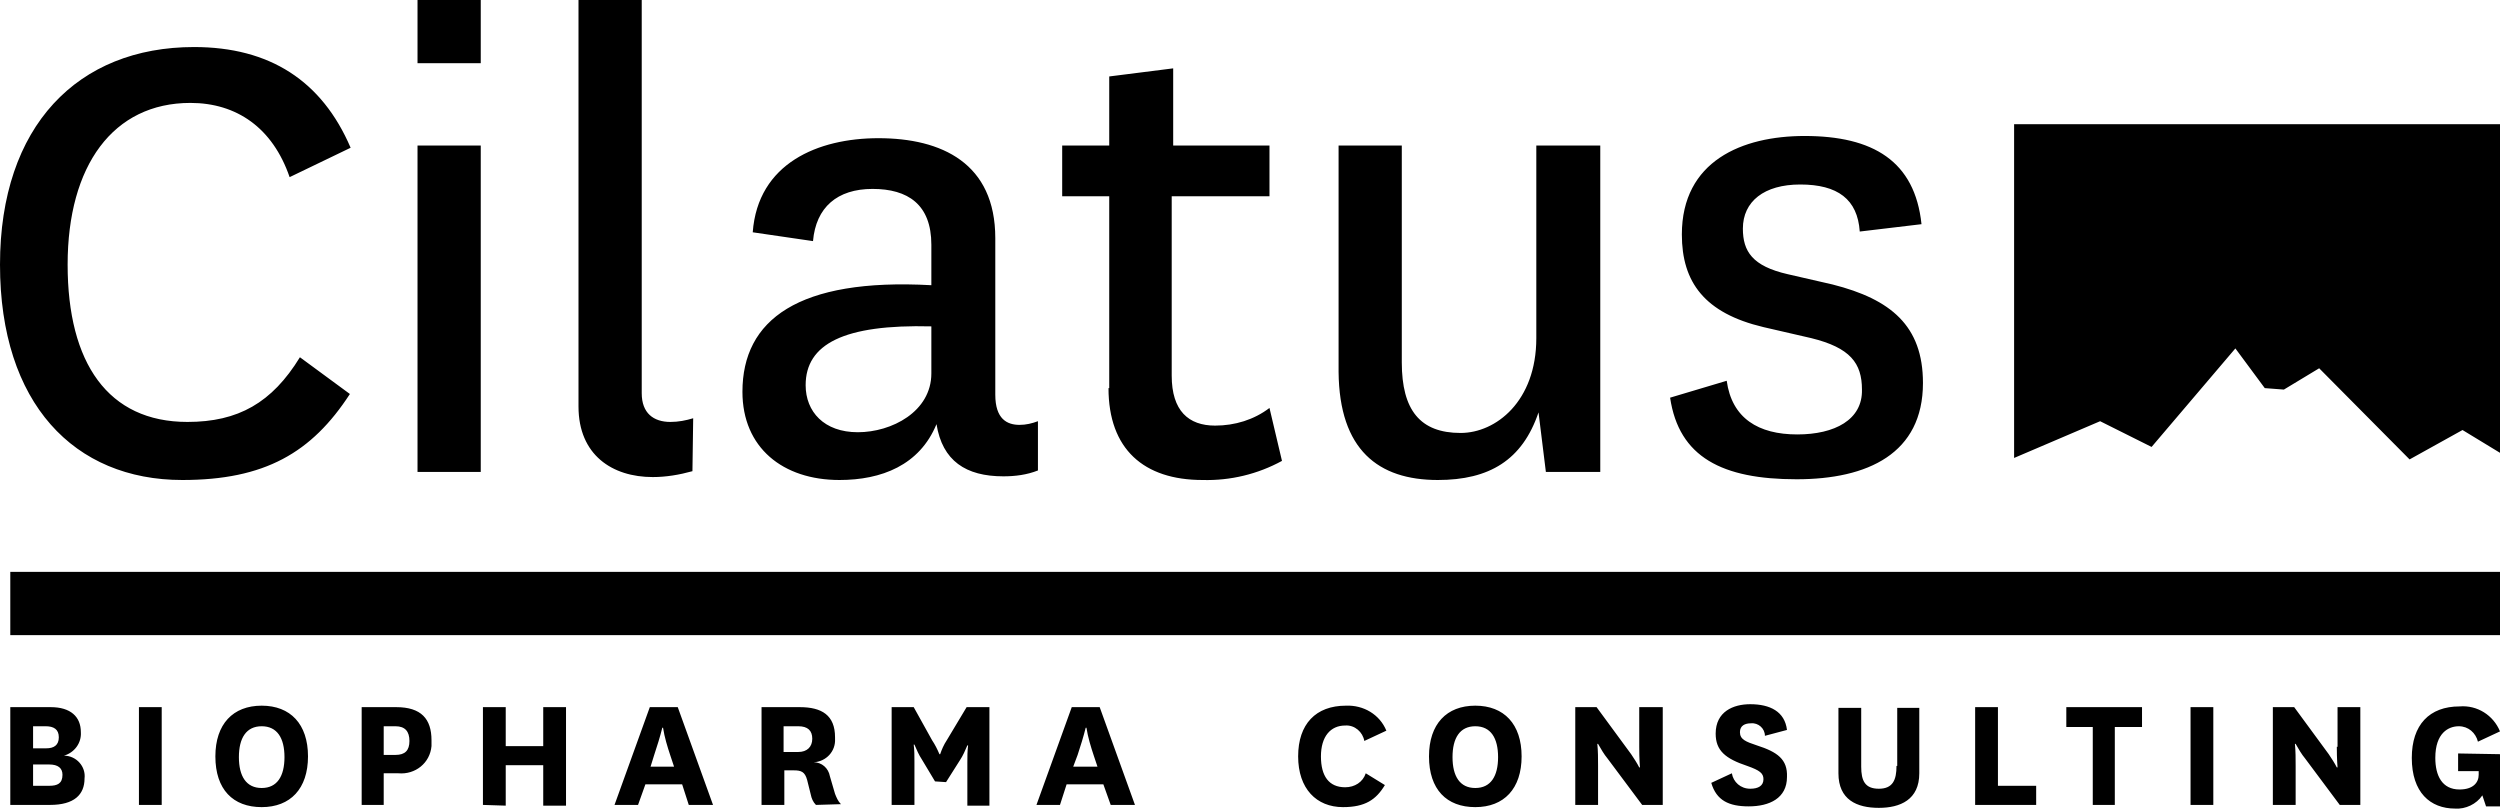 <svg width="120" height="39" viewBox="0 0 120 39" fill="none" xmlns="http://www.w3.org/2000/svg">
<path fill-rule="evenodd" clip-rule="evenodd" d="M23.076 0H20.041V3.034H23.076V0ZM103.276 21.453L107.298 16.724L108.709 18.63L109.627 18.7L111.32 17.677L115.66 22.052L118.201 20.641L120 21.735V5.963H96.677V21.982L100.806 20.218L103.276 21.453ZM0.494 27.451H120V30.485H0.494V27.451ZM19.018 33.943H17.36V38.636H18.418V37.118H19.124C19.935 37.189 20.641 36.624 20.712 35.813V35.531C20.712 34.508 20.218 33.943 19.018 33.943ZM18.983 36.236H18.418V34.86H18.983C19.441 34.86 19.653 35.107 19.653 35.566C19.653 36.025 19.441 36.236 18.983 36.236ZM10.338 36.307C10.338 34.755 11.185 33.872 12.561 33.872C13.937 33.872 14.784 34.755 14.784 36.307C14.784 37.859 13.937 38.742 12.561 38.742C11.185 38.742 10.338 37.895 10.338 36.307ZM11.467 36.342C11.467 37.26 11.82 37.824 12.561 37.824C13.302 37.824 13.655 37.26 13.655 36.342C13.655 35.425 13.302 34.86 12.561 34.86C11.82 34.86 11.467 35.425 11.467 36.342ZM26.075 35.813H24.275V33.943H23.181V38.636L24.275 38.671V36.73H26.075V38.671H27.169V33.943H26.075V35.813ZM3.881 35.143C3.917 35.672 3.564 36.13 3.07 36.272C3.67 36.272 4.128 36.801 4.058 37.365C4.058 38.142 3.564 38.636 2.399 38.636H0.494V33.943H2.435C3.387 33.943 3.881 34.402 3.881 35.143ZM2.188 34.86H1.588V35.919H2.223C2.576 35.919 2.823 35.778 2.823 35.39C2.823 35.002 2.576 34.86 2.188 34.86ZM1.588 37.718H2.364C2.752 37.718 2.999 37.612 2.999 37.189C2.999 36.871 2.787 36.695 2.364 36.695H1.588V37.718ZM7.762 33.943H6.669V38.636H7.762V33.943ZM65.487 35.566C65.416 35.143 65.028 34.79 64.569 34.825C63.864 34.825 63.405 35.354 63.405 36.307C63.405 37.26 63.793 37.789 64.569 37.789C65.028 37.789 65.416 37.542 65.557 37.118L66.475 37.683C66.051 38.389 65.522 38.742 64.463 38.742C63.193 38.742 62.311 37.859 62.311 36.307C62.311 34.755 63.158 33.872 64.605 33.872C65.451 33.837 66.228 34.296 66.545 35.072L65.487 35.566ZM95.901 33.943H94.807V38.636H97.736V37.718H95.901V33.943ZM83.517 35.143C83.517 35.495 83.799 35.601 84.328 35.778C85.316 36.095 85.81 36.448 85.775 37.295C85.775 38.318 84.928 38.706 83.94 38.706C82.987 38.706 82.388 38.424 82.141 37.577L83.129 37.118C83.199 37.542 83.552 37.859 84.011 37.859C84.399 37.859 84.646 37.718 84.646 37.401C84.646 37.118 84.469 36.977 83.87 36.766C82.811 36.413 82.352 36.025 82.352 35.213C82.352 34.155 83.199 33.802 84.011 33.802C84.963 33.802 85.669 34.155 85.775 35.037L84.716 35.319C84.716 34.966 84.399 34.684 84.046 34.719C83.764 34.719 83.517 34.825 83.517 35.143ZM99.183 34.896H100.453V38.636H101.511V34.896H102.817V33.943H99.183V34.896ZM90.185 37.859C90.856 37.859 91.032 37.436 91.032 36.766H91.067V33.978H92.126V37.118C92.126 38.389 91.209 38.777 90.185 38.777C89.127 38.777 88.245 38.389 88.245 37.118V33.978H89.338V36.801C89.338 37.471 89.515 37.859 90.185 37.859ZM106.239 33.943H105.146V38.636H106.239V33.943ZM112.202 36.836C112.202 36.836 112.167 36.448 112.167 35.848H112.202V33.943H113.296V38.636H112.308L110.65 36.413C110.473 36.201 110.332 35.954 110.191 35.707H110.156C110.191 36.06 110.191 36.413 110.191 36.765V36.766V38.636H109.097V33.943H110.121L111.779 36.201C111.92 36.413 112.061 36.624 112.167 36.836H112.202ZM117.989 36.166V37.013H118.977V37.189C118.977 37.577 118.694 37.895 118.059 37.895C117.213 37.895 116.895 37.224 116.895 36.378C116.895 35.178 117.53 34.86 118.024 34.86C118.483 34.86 118.836 35.178 118.941 35.601L120 35.107C119.682 34.331 118.906 33.837 118.059 33.908C116.613 33.908 115.766 34.79 115.766 36.378C115.766 38.036 116.648 38.812 117.848 38.812C118.342 38.847 118.871 38.6 119.153 38.177L119.33 38.706H120V36.201L117.989 36.166ZM78.718 36.836C78.718 36.836 78.683 36.448 78.683 35.848V33.943H79.812V38.636H78.824L77.165 36.413C76.989 36.201 76.848 35.954 76.707 35.707H76.672C76.707 36.06 76.707 36.413 76.707 36.766V38.636H75.613V33.943H76.636L78.295 36.201L78.295 36.201C78.436 36.413 78.577 36.625 78.683 36.836H78.718ZM45.446 35.531C45.304 35.742 45.199 35.989 45.128 36.201H45.093C44.987 35.954 44.881 35.742 44.74 35.531L43.858 33.943H42.799V38.636H43.893V36.554C43.893 36.272 43.893 36.025 43.858 35.742H43.893C43.999 35.989 44.105 36.236 44.246 36.448L44.881 37.507L45.41 37.542L46.081 36.483C46.222 36.272 46.328 36.025 46.433 35.778L46.433 35.778H46.469C46.433 36.06 46.433 36.307 46.433 36.589V36.589V38.671H47.492V33.943H46.398L45.446 35.531ZM39.059 36.589C39.447 36.589 39.765 36.871 39.835 37.26L40.082 38.106C40.153 38.283 40.224 38.459 40.365 38.6L39.165 38.636C39.024 38.495 38.953 38.318 38.918 38.142L38.742 37.436C38.636 37.048 38.459 36.977 38.106 36.977H37.648V38.636H36.554V33.943H38.389C39.447 33.943 40.082 34.331 40.082 35.39V35.46C40.118 36.06 39.659 36.554 39.059 36.589ZM37.612 36.095H38.318C38.742 36.095 38.989 35.848 38.989 35.46C38.989 35.072 38.777 34.86 38.318 34.86H37.612V36.095ZM51.444 33.943L49.75 38.636H50.879L51.197 37.648H52.961L53.314 38.636H54.478L52.785 33.943H51.444ZM51.514 36.801L51.726 36.236C51.867 35.813 52.008 35.354 52.114 34.931H52.149C52.22 35.39 52.361 35.848 52.502 36.272L52.679 36.801H51.514ZM29.497 38.636L31.191 33.943H32.532L34.225 38.636H33.061L32.743 37.648H30.979L30.626 38.636H29.497ZM31.402 36.236L31.226 36.801H32.355L32.179 36.272C32.038 35.848 31.896 35.39 31.826 34.931H31.791C31.685 35.354 31.544 35.813 31.402 36.236ZM70.814 33.872C69.438 33.872 68.592 34.755 68.592 36.307C68.592 37.895 69.438 38.742 70.814 38.742C72.191 38.742 73.037 37.859 73.037 36.307C73.037 34.755 72.191 33.872 70.814 33.872ZM70.814 37.824C70.073 37.824 69.721 37.26 69.721 36.342C69.721 35.425 70.073 34.86 70.814 34.86C71.555 34.86 71.908 35.425 71.908 36.342C71.908 37.26 71.555 37.824 70.814 37.824ZM57.724 23.04C54.901 23.04 53.208 21.558 53.208 18.63H53.243V9.421H50.985V6.986H53.243V3.67L56.313 3.281V6.986H60.935V9.421H56.242V18.03C56.242 19.724 57.054 20.429 58.324 20.429C59.277 20.429 60.194 20.147 60.935 19.582L61.535 22.123C60.37 22.758 59.065 23.076 57.724 23.04ZM86.269 20.853C84.399 20.853 83.129 20.076 82.882 18.277L80.165 19.088C80.588 21.947 82.67 23.005 86.234 23.005C89.656 23.005 92.302 21.77 92.302 18.383C92.302 15.631 90.75 14.361 87.962 13.655L85.81 13.161C84.116 12.773 83.658 12.067 83.658 10.973C83.658 9.668 84.681 8.856 86.41 8.856C88.209 8.856 89.162 9.562 89.268 11.114L92.232 10.761C91.914 7.727 89.903 6.527 86.622 6.527C83.623 6.527 80.729 7.727 80.729 11.255C80.729 13.549 81.823 15.031 84.646 15.701L86.939 16.23C88.809 16.689 89.374 17.43 89.374 18.7C89.409 20.147 88.068 20.853 86.269 20.853ZM73.849 19.794C73.073 22.088 71.485 23.04 69.015 23.04C66.157 23.04 64.287 21.594 64.252 17.854V6.986H67.286V17.395C67.286 19.688 68.168 20.782 70.109 20.782C71.802 20.782 73.743 19.265 73.743 16.23V6.986H76.813V22.652H74.202L73.849 19.794ZM23.076 6.986H20.041V22.652H23.076V6.986ZM16.795 18.912C14.96 21.735 12.702 23.04 8.75 23.04C3.564 23.04 0 19.371 0 12.702C0 6.034 3.74 2.258 9.315 2.258C12.949 2.258 15.454 3.881 16.83 7.092L13.902 8.503C13.09 6.139 11.361 4.94 9.138 4.94C5.434 4.94 3.246 7.939 3.246 12.702C3.246 17.43 5.187 20.253 8.997 20.253C11.432 20.253 13.055 19.335 14.396 17.148L16.795 18.912ZM35.637 18.806C35.637 21.488 37.577 23.04 40.294 23.04C42.305 23.04 44.14 22.335 44.952 20.359C45.234 22.123 46.363 22.864 48.162 22.864C48.727 22.864 49.291 22.793 49.821 22.582V20.218C49.538 20.323 49.256 20.394 48.938 20.394C48.339 20.394 47.774 20.112 47.774 18.947V11.432C47.774 7.833 45.199 6.633 42.164 6.633C39.271 6.633 36.377 7.833 36.131 11.15L39.024 11.573C39.165 9.95 40.188 9.068 41.882 9.068C43.575 9.068 44.705 9.809 44.705 11.749V13.69C38.318 13.337 35.637 15.348 35.637 18.806ZM44.705 17.924C44.705 19.759 42.799 20.747 41.176 20.747C39.553 20.747 38.671 19.759 38.671 18.489C38.671 16.513 40.506 15.56 44.705 15.666V17.924ZM33.237 22.617C32.602 22.793 31.967 22.899 31.332 22.899C29.391 22.899 27.768 21.841 27.768 19.512V0H30.803V18.877C30.803 19.829 31.367 20.253 32.179 20.253C32.567 20.253 32.92 20.182 33.273 20.076L33.237 22.617Z" fill="#7883FF" style="fill:#7883FF;fill:color(display-p3 0.47 0.514 1);fill-opacity:1;"/>
</svg>
